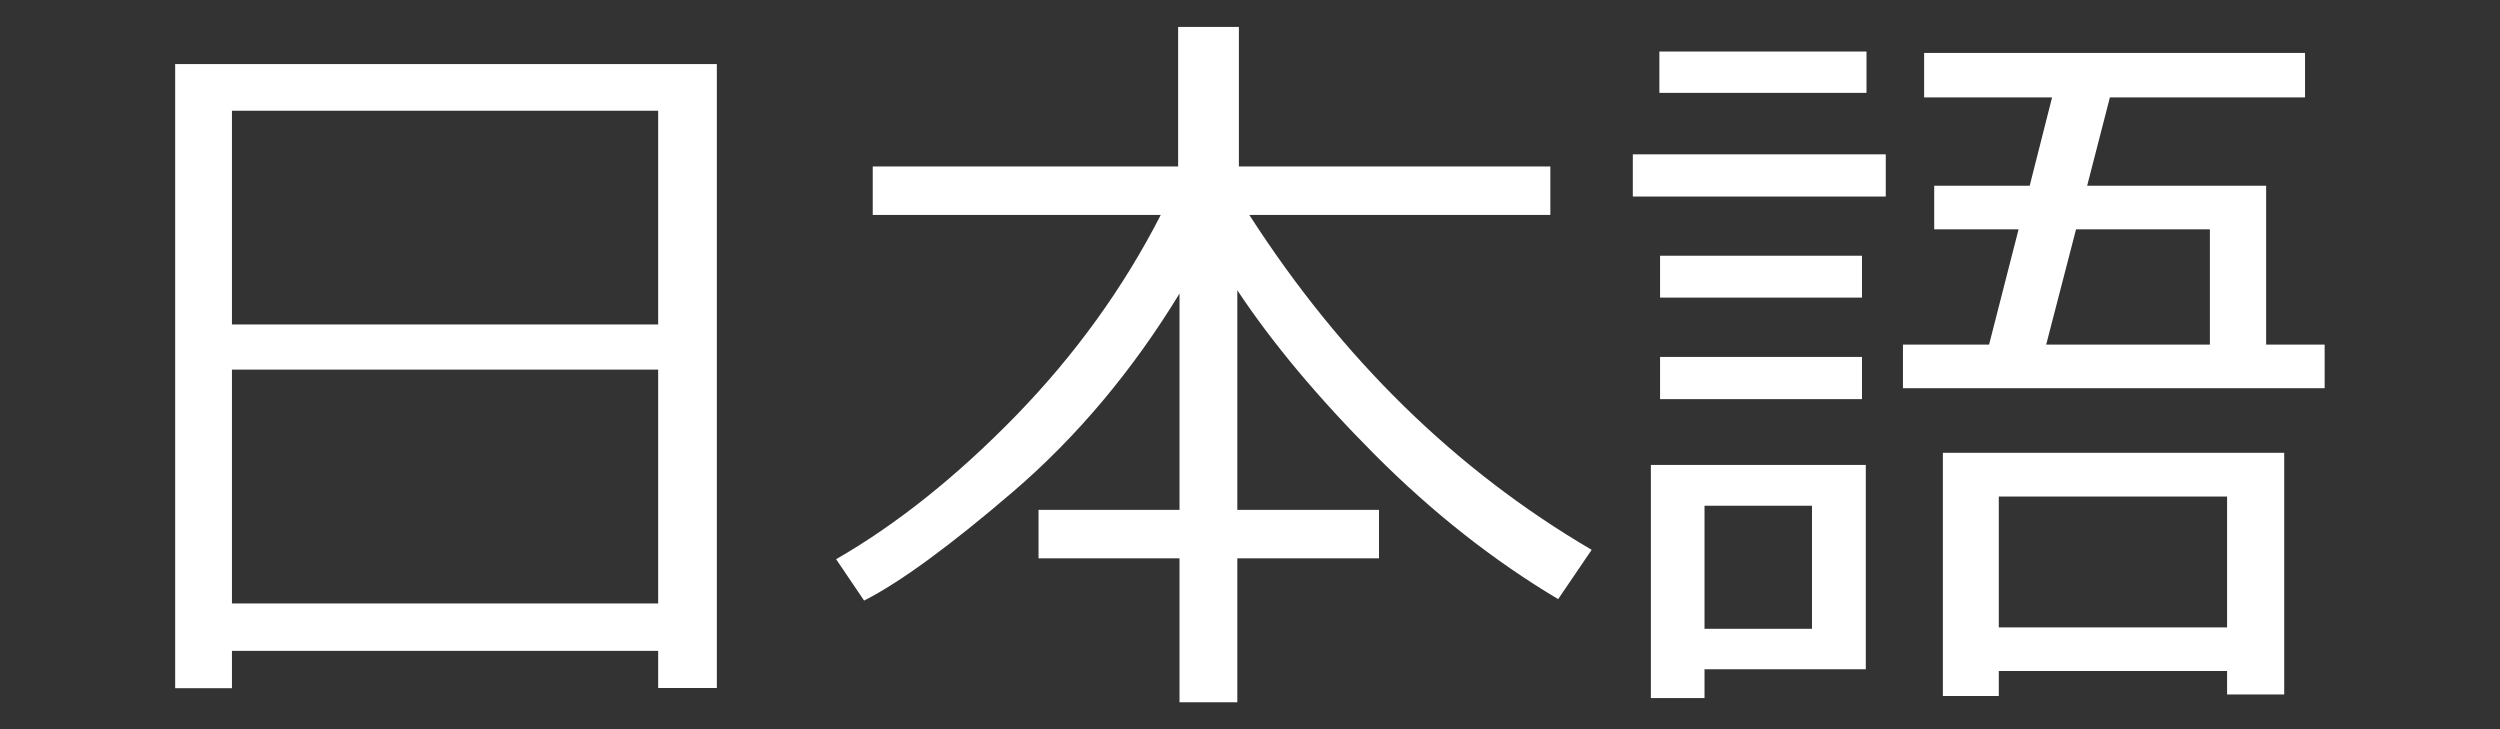<?xml version="1.0" encoding="UTF-8"?>
<svg id="_プルダウン" data-name="プルダウン" xmlns="http://www.w3.org/2000/svg" viewBox="0 0 144 42">
  <rect x="0" y="0" width="144" height="42" fill="#333333" stroke="none"/>
  <defs>
    <style>
      .cls-1 {
        fill: #fff;
        stroke-width: 0px;
      }
    </style>
  </defs>
  <path class="cls-1" d="M37.91,37.49H13.36v2.15h-3.27V3.69h31.2v35.94h-3.38v-2.15ZM37.91,18.69V6.38H13.36v12.31h24.55ZM13.36,34.76h24.55v-13.47H13.36v13.47Z"/>
  <path class="cls-1" d="M49.77,34.59l-1.61-2.38c3.51-2.02,6.96-4.78,10.37-8.28,3.4-3.5,6.18-7.35,8.33-11.55h-16.59v-2.79h17.59V1.55h3.5v8.04h17.94v2.79h-17.34c5.33,8.28,11.9,14.71,19.72,19.29l-1.93,2.84c-3.74-2.23-7.25-5-10.54-8.3-3.29-3.3-5.93-6.46-7.94-9.49v12.65h8.16v2.79h-8.16v8.29h-3.33v-8.29h-8.12v-2.79h8.12v-12.46c-2.71,4.44-5.89,8.23-9.55,11.38-3.66,3.14-6.54,5.25-8.63,6.31Z"/>
  <path class="cls-1" d="M94.05,11.32v-2.43h14.57v2.43h-14.57ZM98.18,38.56v1.65h-3.09v-13.43h12.38v11.77h-9.28ZM95.58,5.35v-2.38h11.93v2.38h-11.93ZM95.62,17.14v-2.41h11.63v2.41h-11.63ZM95.62,22.99v-2.43h11.63v2.43h-11.63ZM104.37,29.13h-6.19v7.09h6.19v-7.09ZM109.61,22.36v-2.51h4.96l1.7-6.64h-4.86v-2.51h5.5l1.29-5.09h-7.37v-2.56h21.94v2.56h-11.24l-1.31,5.09h10.31v9.15h3.37v2.51h-24.3ZM128.28,38.65h-13.15v1.44h-3.22v-14.01h19.66v13.92h-3.29v-1.35ZM115.13,36.14h13.15v-7.54h-13.15v7.54ZM117.86,19.85h9.43v-6.64h-7.71l-1.72,6.64Z"/>
</svg>